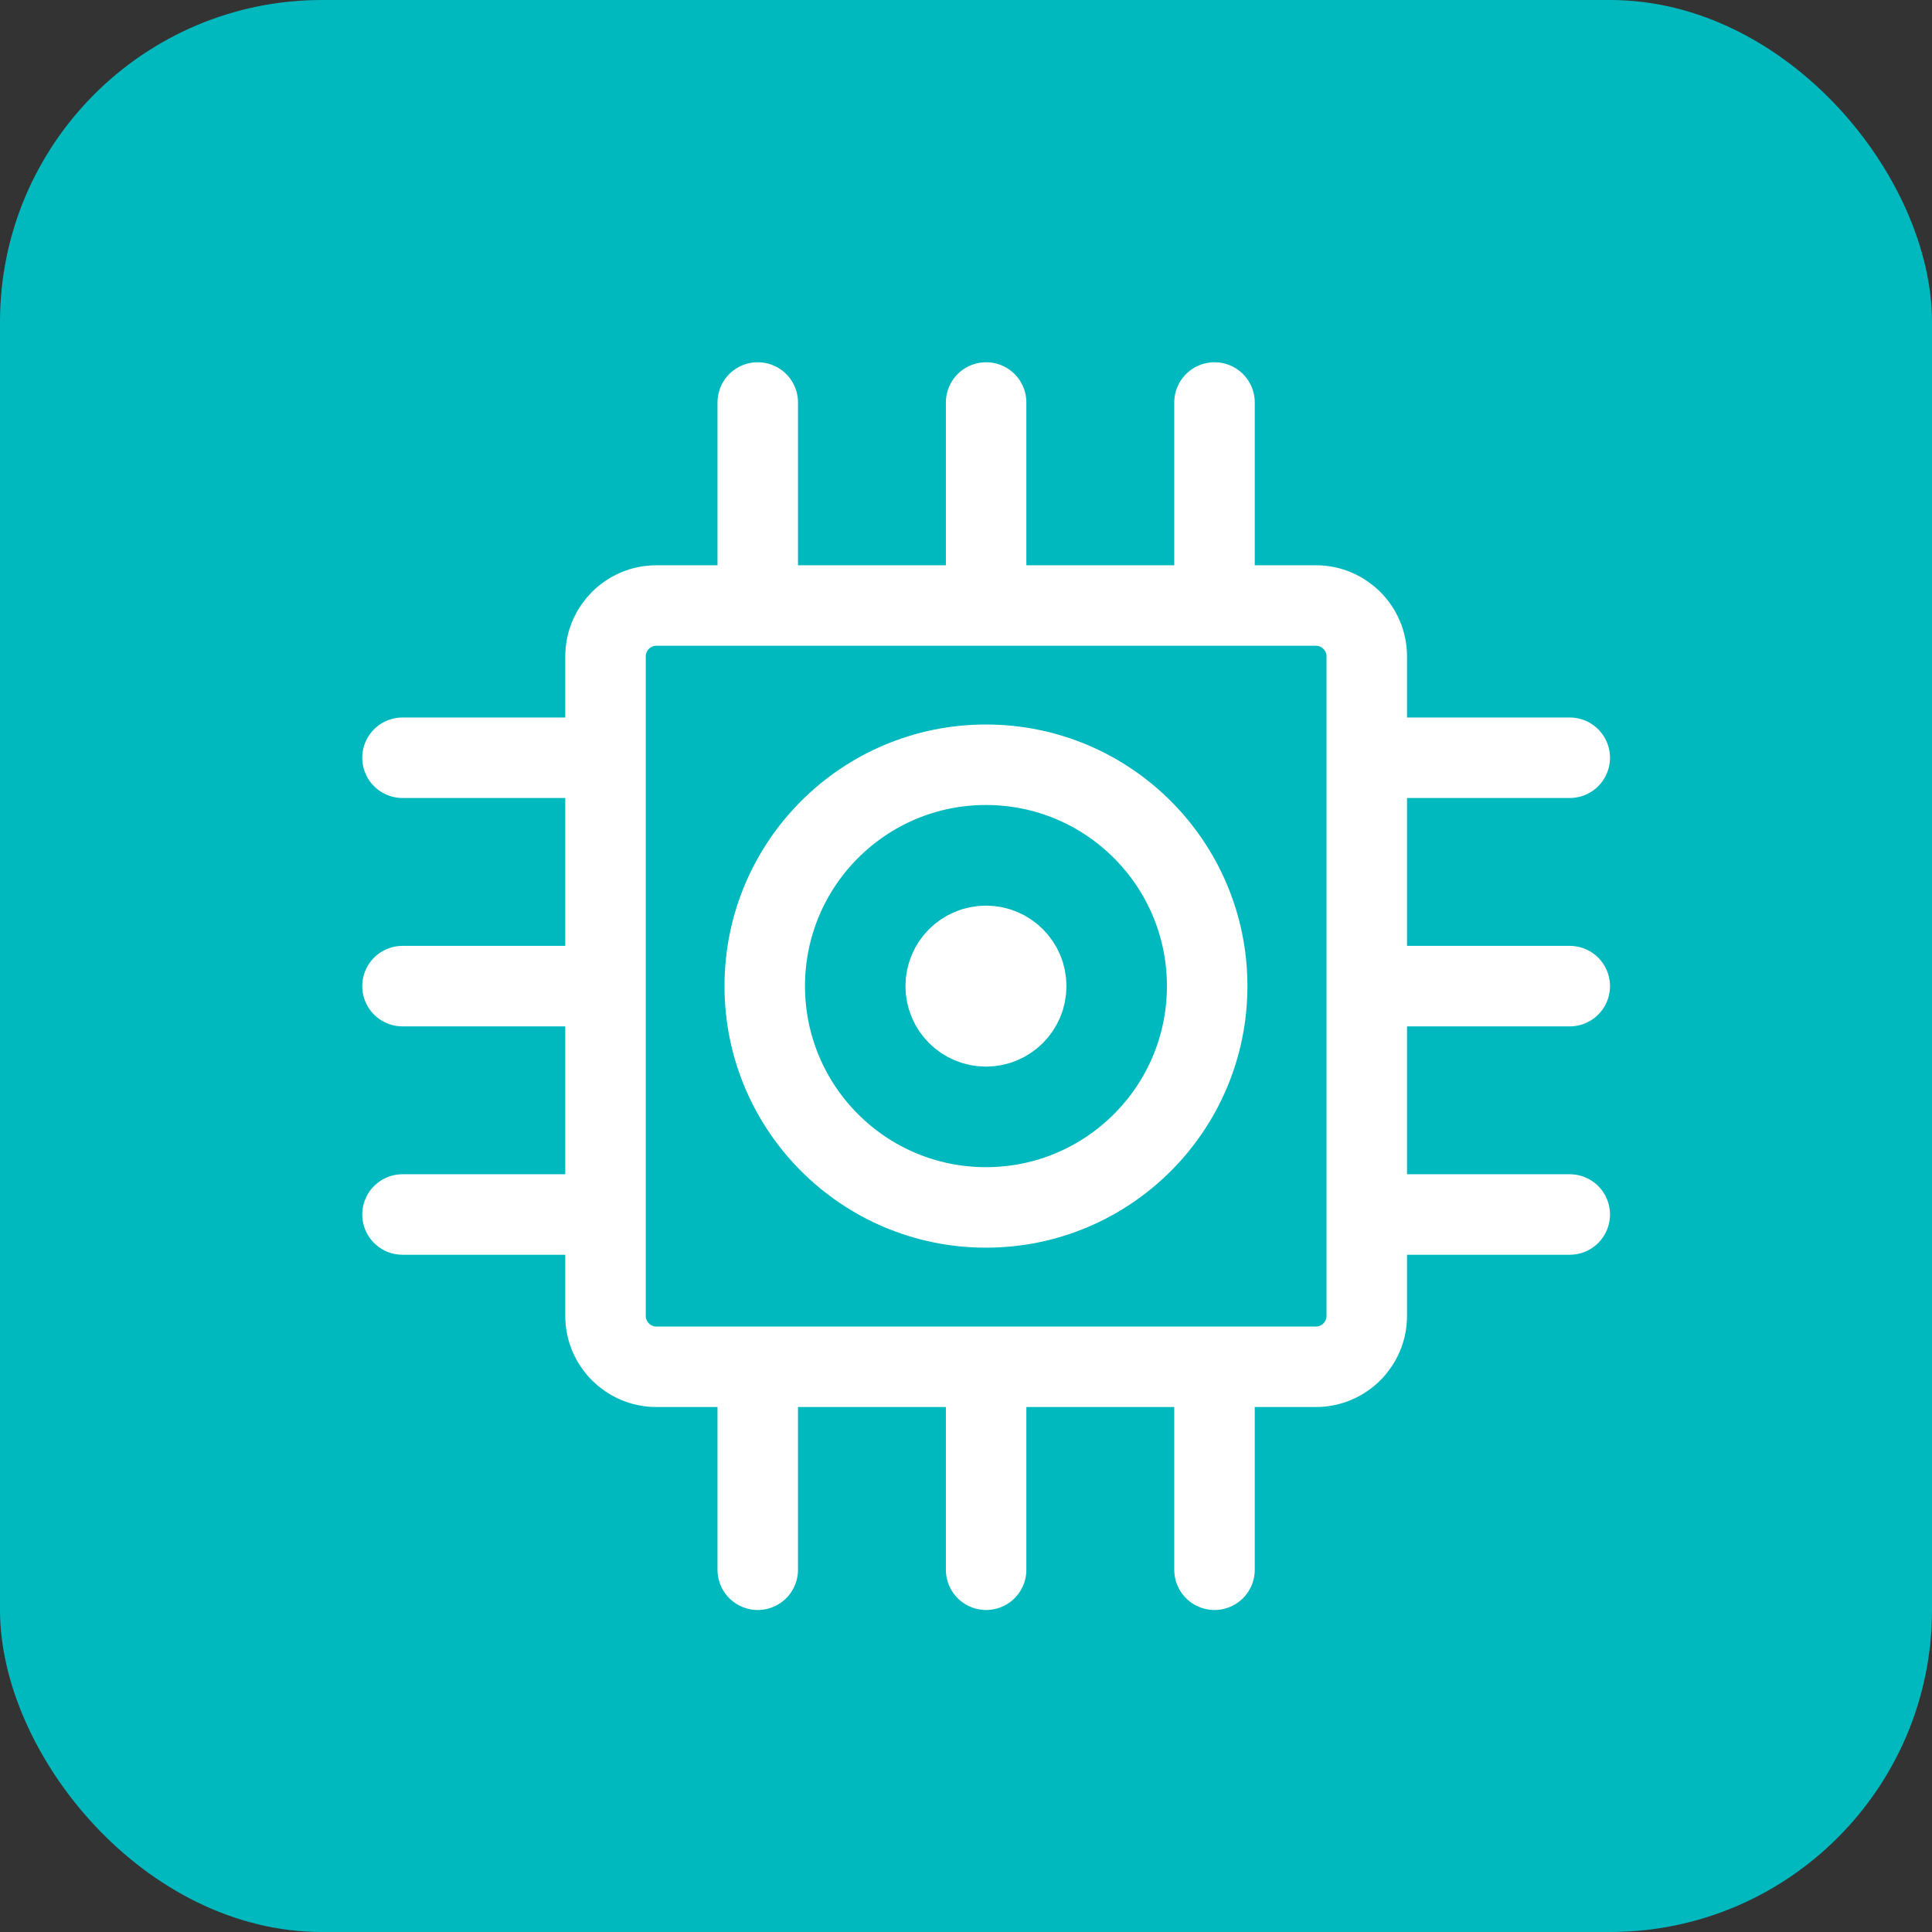 <svg height="48" viewBox="0 0 48 48" width="48" xmlns="http://www.w3.org/2000/svg"><rect x="0" y="0" width="48" height="48" fill="#333333" stroke="none"/><g fill="none" fill-rule="evenodd"><rect fill="#00b9bf" height="48" rx="8" width="48"/><g stroke="#fff" stroke-width="2" transform="translate(10 10)"><path d="m23.957 22.696c0 .693-.567 1.261-1.261 1.261h-16.391c-.693 0-1.261-.567-1.261-1.261v-16.391c0-.693.567-1.261 1.261-1.261h16.391c.693 0 1.261.567 1.261 1.261zm-9.457-22.696v5.043zm-5.674 0v5.043zm11.348 0v5.043zm-20.174 14.5h5.043zm0 5.674h5.043zm0-11.348h5.043zm14.5 20.174v-5.043zm5.674 0v-5.043zm-11.348 0v-5.043zm20.174-14.5h-5.043zm0-5.674h-5.043zm0 11.348h-5.043z" stroke-linecap="round" stroke-linejoin="round"/><ellipse cx="14.496" cy="14.499" rx="5.496" ry="5.499"/><ellipse cx="14.496" cy="14.5" rx="1" ry="1"/></g></g></svg>